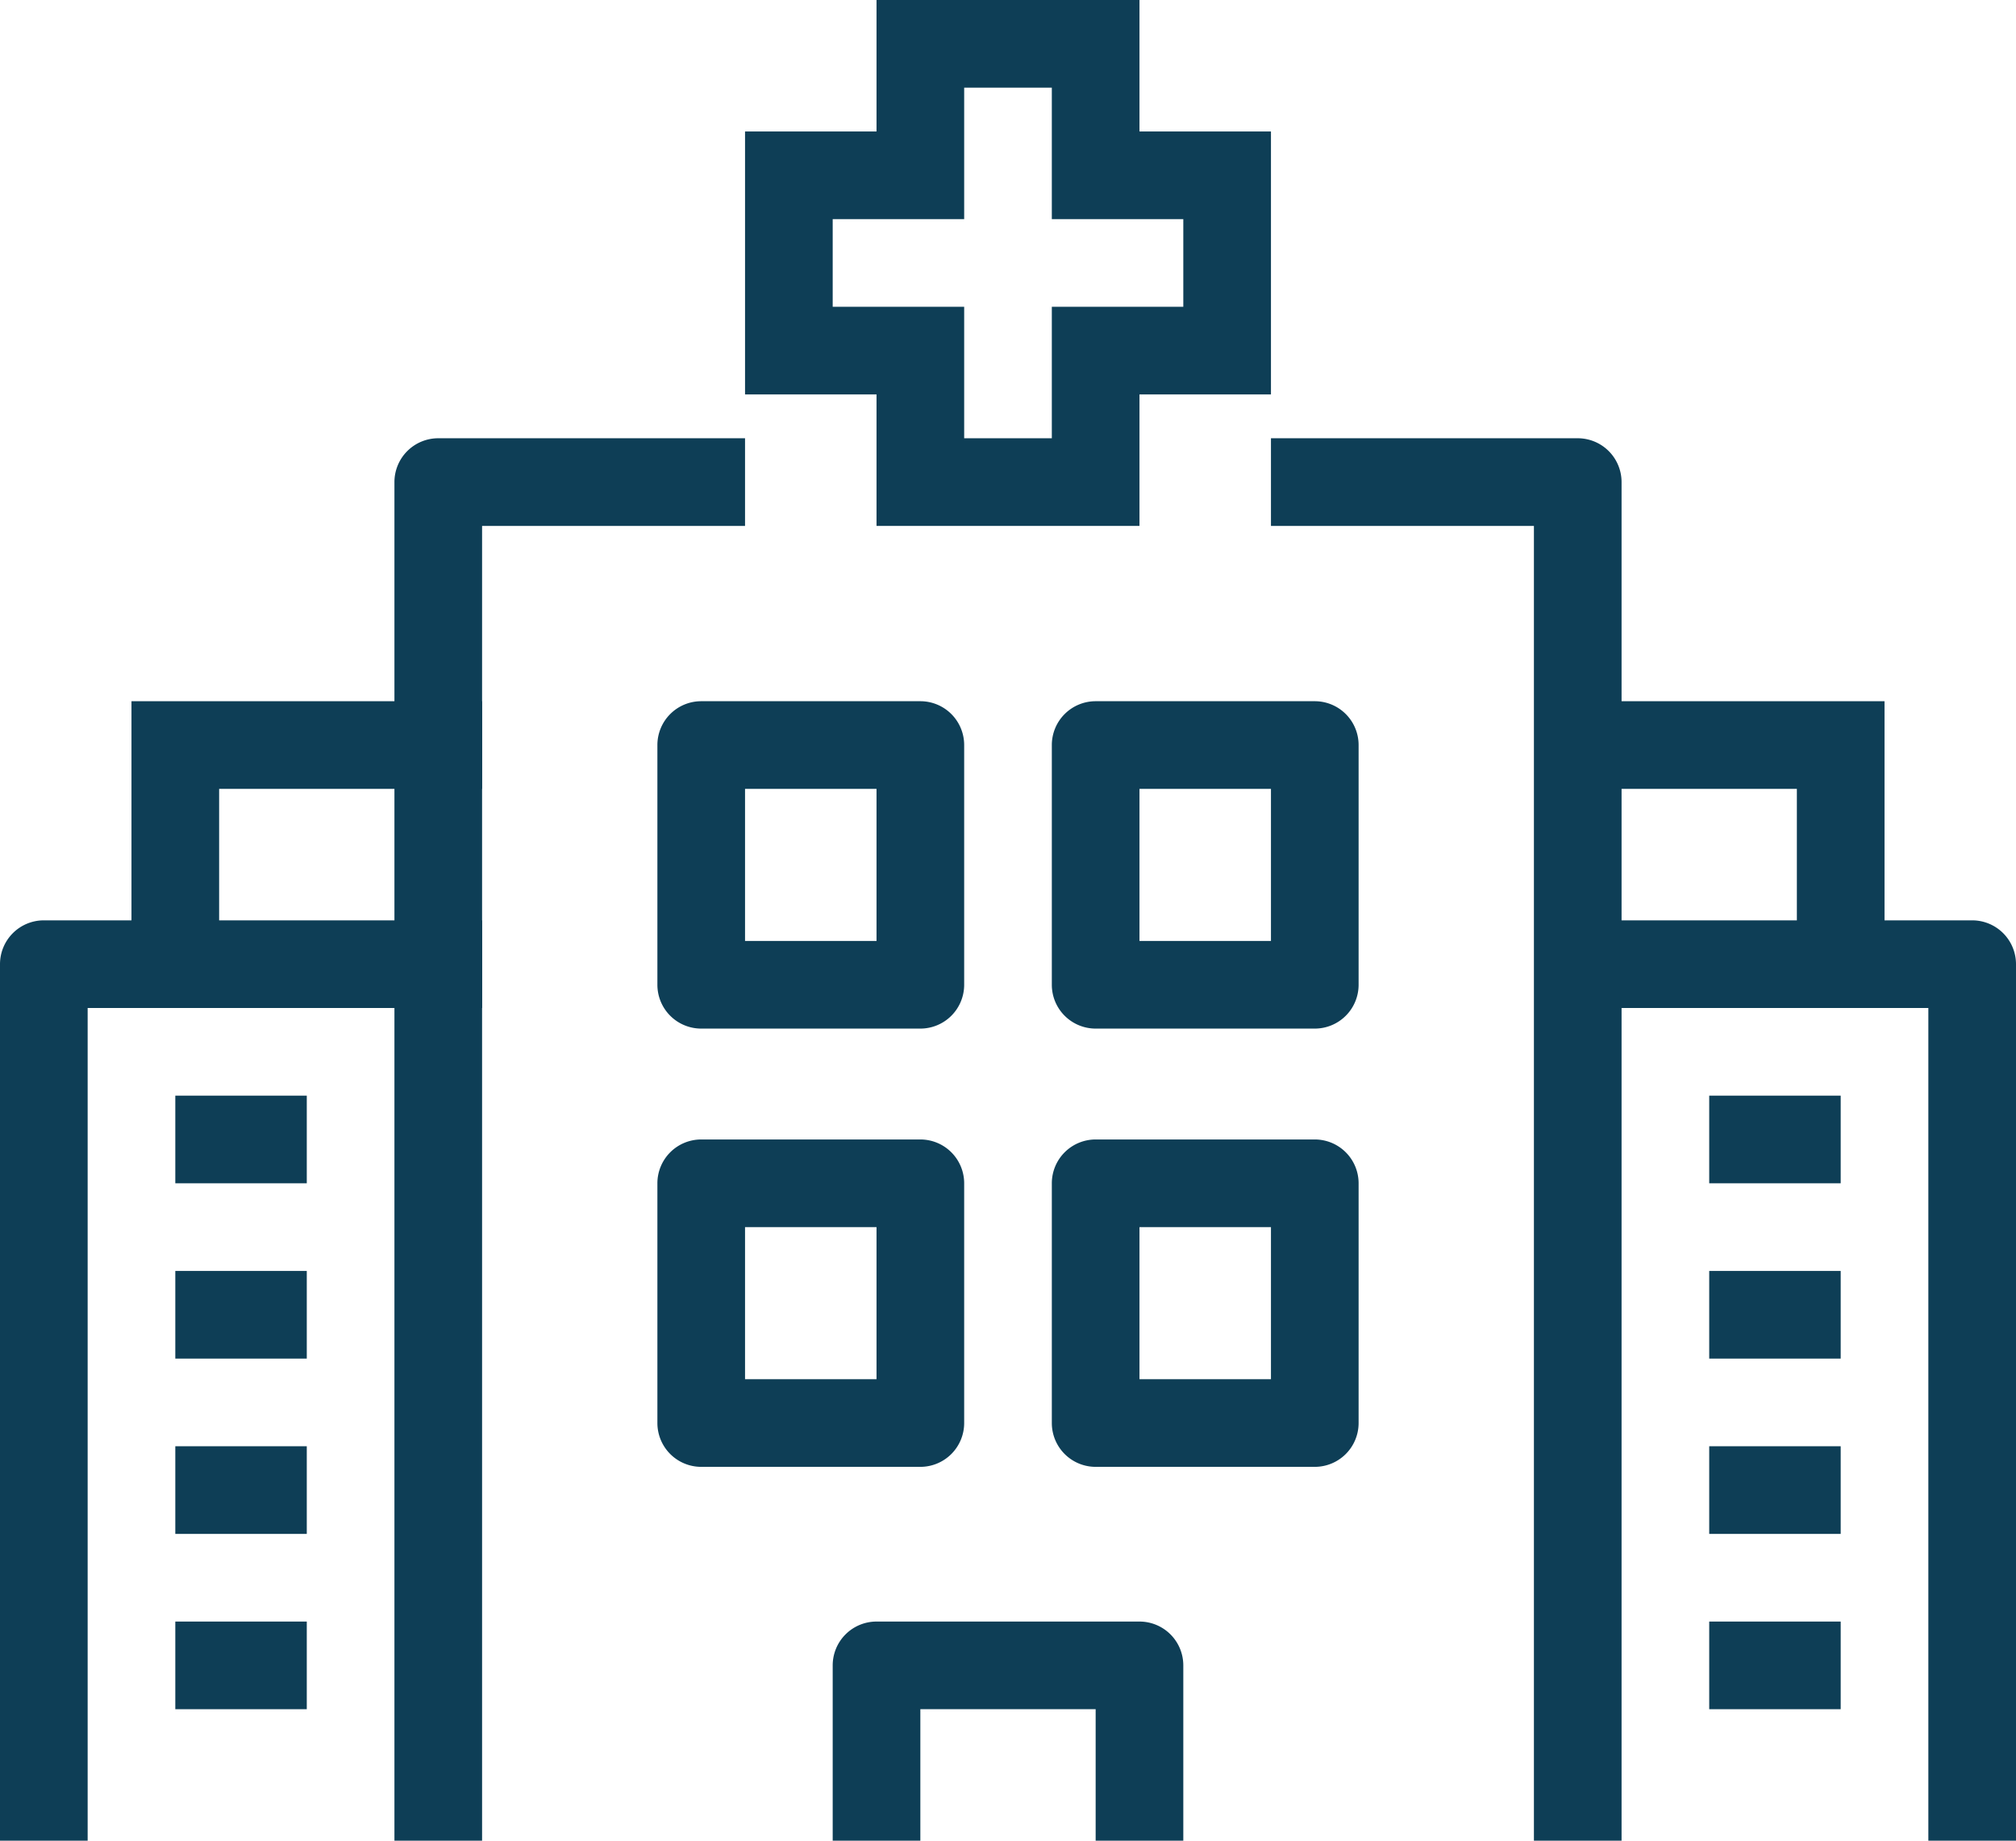 <?xml version="1.0" encoding="UTF-8"?> <svg xmlns="http://www.w3.org/2000/svg" id="Calque_1" data-name="Calque 1" viewBox="0 0 46 42"><defs><style>.cls-1{fill:#0e3e56;}</style></defs><title>Affordable_Meds_icons_V04_darkblue</title><path class="cls-1" d="M37,42H35V12H29V10h7a1,1,0,0,1,1,1Z"></path><path class="cls-1" d="M11,42H9V11a1,1,0,0,1,1-1h7v2H11Z"></path><path class="cls-1" d="M27,42H25V39H21v3H19V38a1,1,0,0,1,1-1h6a1,1,0,0,1,1,1Z"></path><path class="cls-1" d="M21,23.47H16a1,1,0,0,1-1-1V17a1,1,0,0,1,1-1h5a1,1,0,0,1,1,1v5.47A1,1,0,0,1,21,23.47Zm-4-2h3V18H17Z"></path><path class="cls-1" d="M30,23.47H25a1,1,0,0,1-1-1V17a1,1,0,0,1,1-1h5a1,1,0,0,1,1,1v5.47A1,1,0,0,1,30,23.47Zm-4-2h3V18H26Z"></path><path class="cls-1" d="M21,33.47H16a1,1,0,0,1-1-1V27a1,1,0,0,1,1-1h5a1,1,0,0,1,1,1v5.47A1,1,0,0,1,21,33.47Zm-4-2h3V28H17Z"></path><path class="cls-1" d="M30,33.47H25a1,1,0,0,1-1-1V27a1,1,0,0,1,1-1h5a1,1,0,0,1,1,1v5.47A1,1,0,0,1,30,33.47Zm-4-2h3V28H26Z"></path><rect class="cls-1" x="39" y="25" width="3" height="2"></rect><rect class="cls-1" x="39" y="29" width="3" height="2"></rect><rect class="cls-1" x="39" y="33" width="3" height="2"></rect><rect class="cls-1" x="39" y="37" width="3" height="2"></rect><path class="cls-1" d="M46,42H44V23H36V21h9a1,1,0,0,1,1,1Z"></path><polygon class="cls-1" points="43 22 41 22 41 18 36 18 36 16 43 16 43 22"></polygon><rect class="cls-1" x="4" y="25" width="3" height="2"></rect><rect class="cls-1" x="4" y="29" width="3" height="2"></rect><rect class="cls-1" x="4" y="33" width="3" height="2"></rect><rect class="cls-1" x="4" y="37" width="3" height="2"></rect><path class="cls-1" d="M2,42H0V22a1,1,0,0,1,1-1H11v2H2Z"></path><polygon class="cls-1" points="5 22 3 22 3 16 11 16 11 18 5 18 5 22"></polygon><path class="cls-1" d="M26,12H20V9H17V3h3V0h6V3h3V9H26Zm-4-2h2V7h3V5H24V2H22V5H19V7h3Z"></path></svg> 